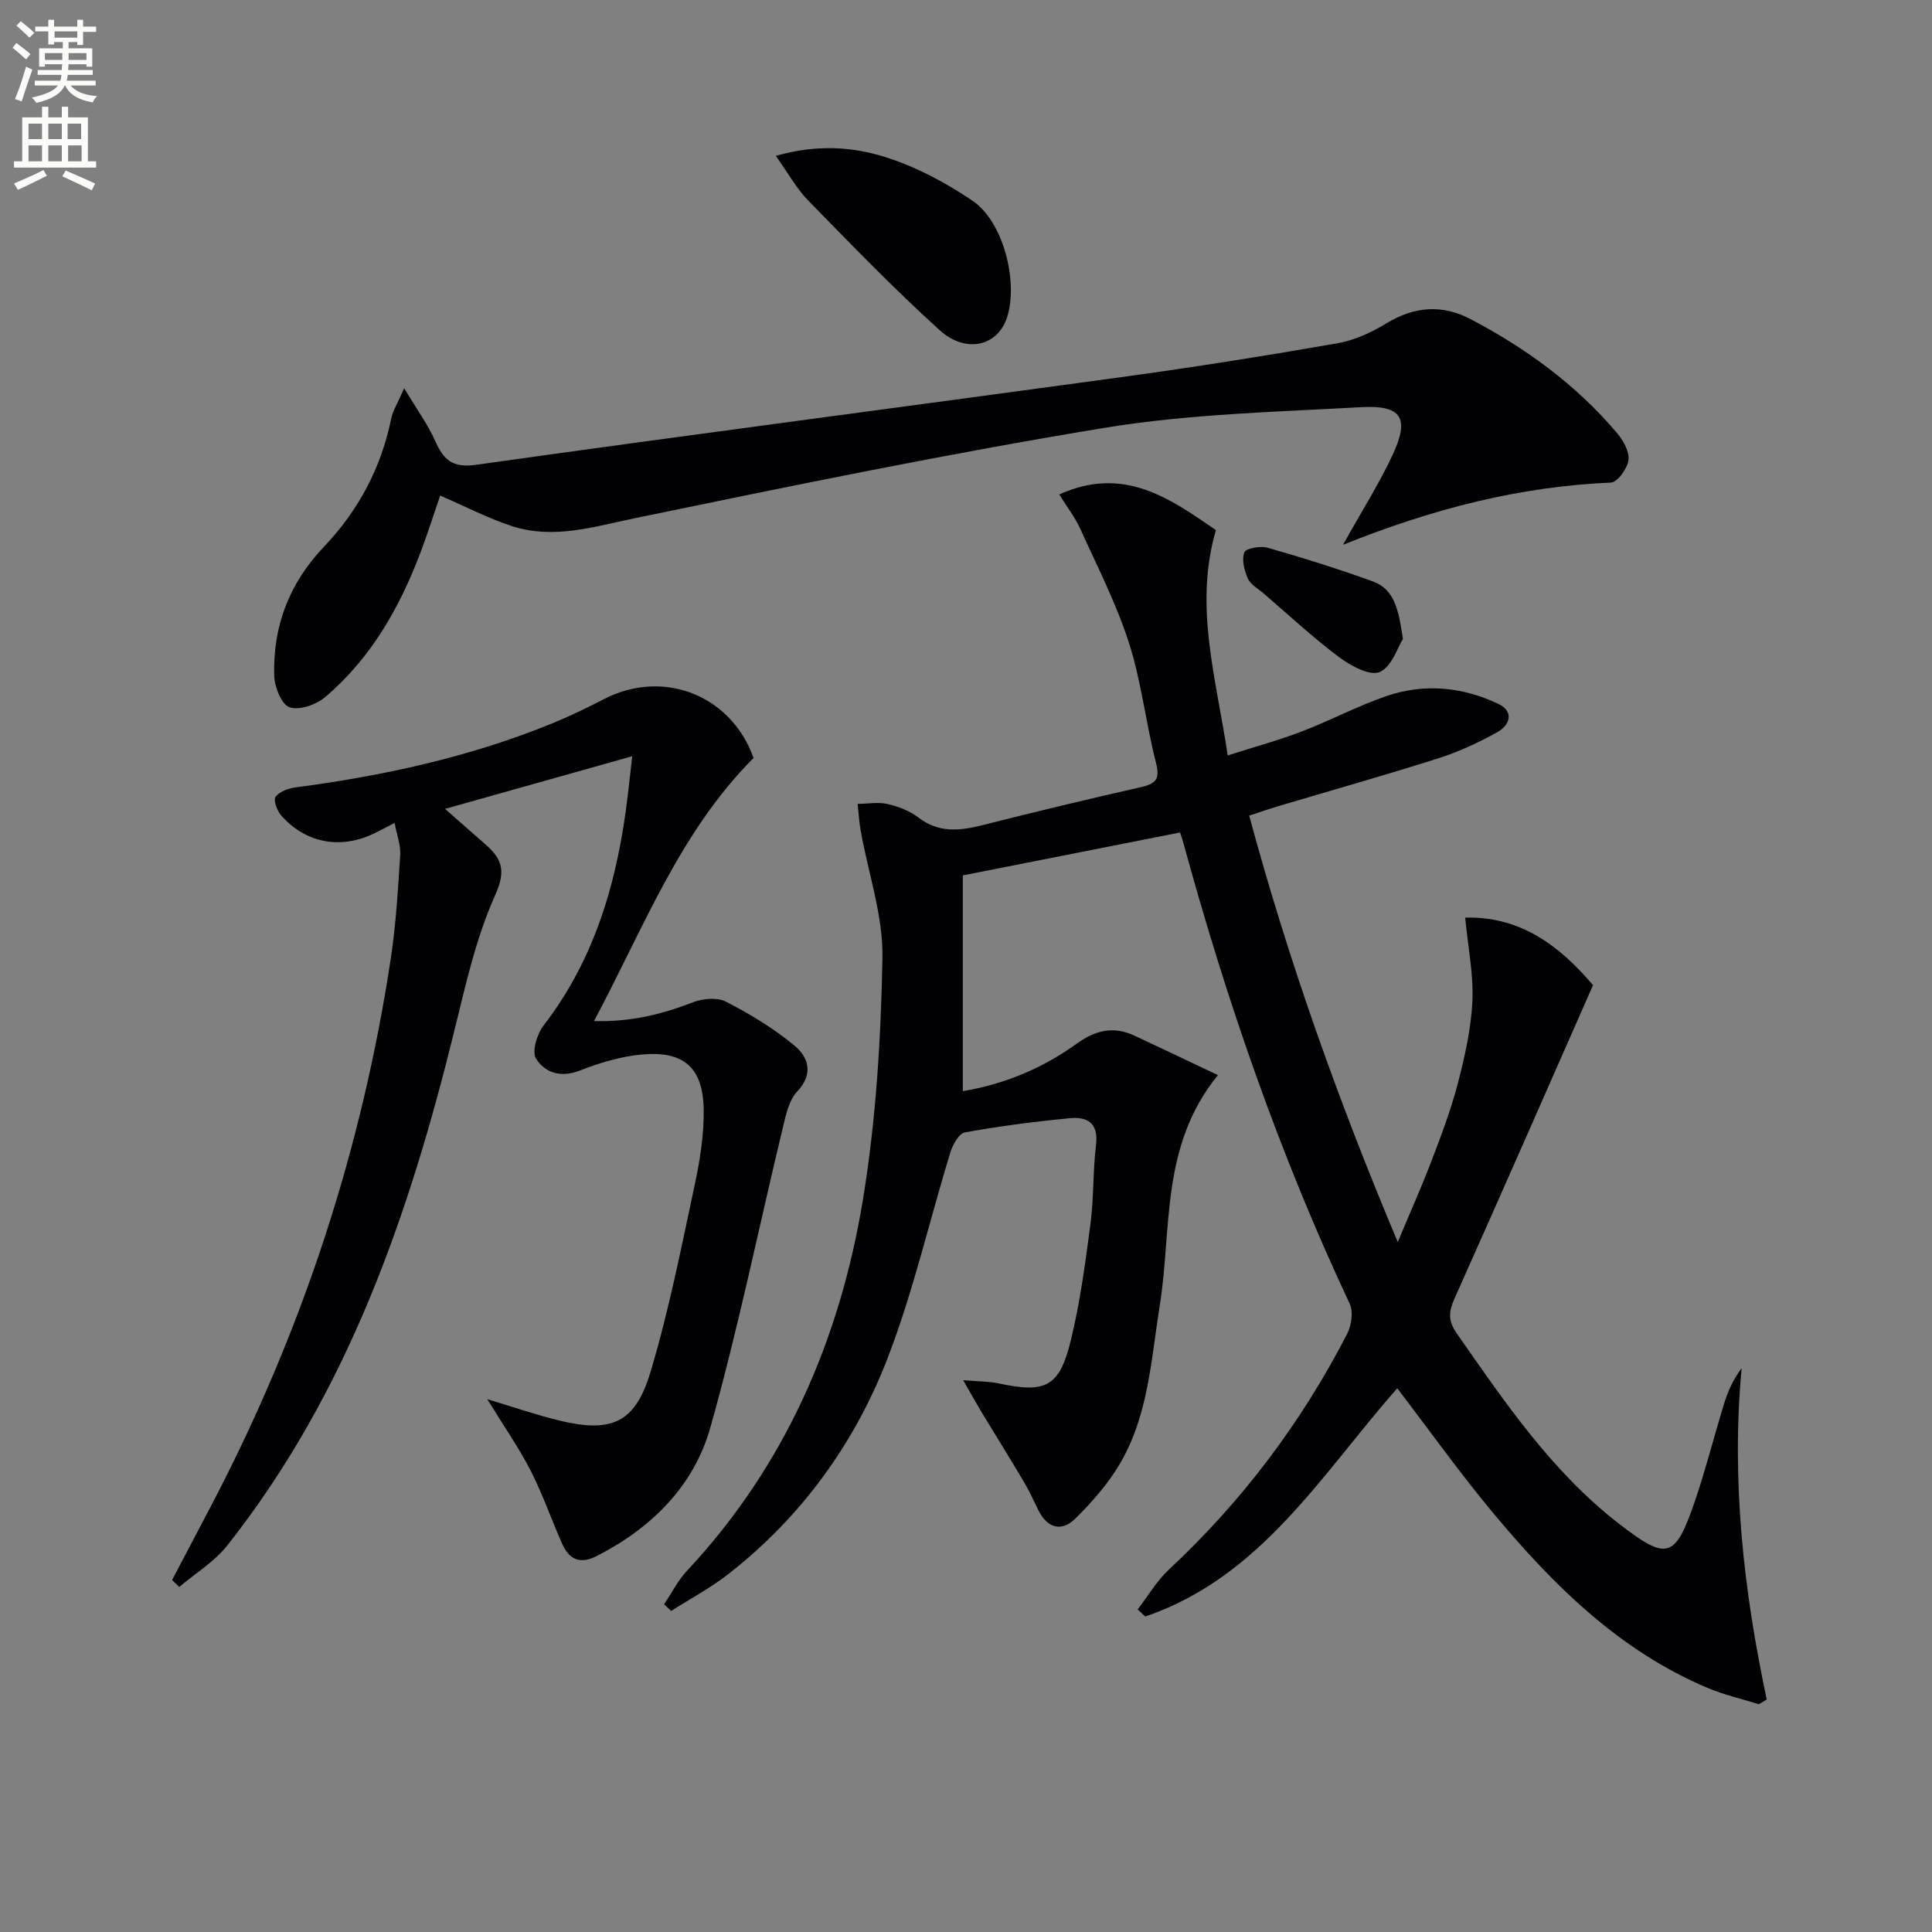 <svg enable-background="new 0 0 400 400" viewBox="0 0 400 400" xmlns="http://www.w3.org/2000/svg"><rect x="0" y="0" width="400" height="400" fill="#808080" stroke="none"/><path d="m2.6 9.9.8-1c.9.7 1.9 1.4 2.9 2.3l-.9 1.1c-1.1-1-2-1.8-2.8-2.4zm.5 10.6c.9-2.1 1.6-4.3 2.3-6.7.4.2.8.4 1.3.6-.7 2.1-1.5 4.3-2.2 6.6zm.3-15.2.9-.9c1 .8 2 1.6 2.8 2.4l-1 1c-.9-.9-1.8-1.7-2.7-2.5zm12.6-1.2h1.2v1.4h2.7v1.1h-2.7v2.7h-1.2v-.6h-1.8v1.3h4.9v3.8h-1.2v-.5h-3.7c0 .4-.1.9-.1 1.2h5.1v1h-5.2c0 .5-.1.9-.2 1.2h6v1h-5.2c1.1 1.3 2.9 2 5.5 2.2-.4.4-.7.8-.9 1.3-2.9-.5-4.8-1.6-5.7-3.5h-.1c-.8 1.7-2.7 2.9-5.9 3.6-.2-.4-.6-.8-.9-1.1 2.8-.6 4.6-1.4 5.4-2.5h-4.8v-1h5.3c.1-.3.2-.7.2-1.2h-4.9v-1h5c0-.4 0-.8.1-1.2h-3.6v.5h-1.2v-3.8h4.9v-1.3h-1.8v.5h-1.2v-2.7h-2.7v-1h2.7v-1.4h1.2v1.4h4.8zm-6.7 8.3h3.6c0-.4 0-.9 0-1.4h-3.6zm1.9-4.6h4.8v-1.3h-4.7v1.3zm6.7 3.2h-3.7v1.4h3.7z" fill="#fbfcfa"/><path d="m8.7 22.1h1.3v2.2h2.8v-2.2h1.3v2.2h4.1v9.1h1.7v1.3h-17v-1.3h1.7v-9.1h4.1zm.3 13.1.7 1.2c-1.8.9-3.8 1.9-6 2.9-.2-.4-.5-.8-.8-1.3 2.3-1 4.4-1.9 6.1-2.8zm-3.1-6.4h2.8v-3.2h-2.8zm0 4.6h2.8v-3.3h-2.8zm4.1-4.6h2.8v-3.2h-2.8zm0 4.6h2.8v-3.3h-2.8zm3.6 1.9c2.1.9 4.1 1.8 6.1 2.7l-.7 1.4c-2.2-1.1-4.2-2-6.1-2.9zm3.2-9.7h-2.8v3.2h2.8zm-2.7 7.8h2.8v-3.3h-2.8z" fill="#fbfcfa"/><g fill="#010104"><path d="m199.41 285.75c3.42.29 5.38.25 7.24.65 9.85 2.12 12.71.78 15.07-8.96 1.91-7.88 2.99-15.98 4.05-24.04.71-5.43.49-10.97 1.15-16.41.55-4.54-1.86-5.83-5.47-5.48-7.26.71-14.51 1.64-21.68 2.94-1.24.22-2.53 2.57-3.02 4.17-4.32 14.09-7.61 28.57-12.87 42.29-6.82 17.79-17.84 33.05-33 44.92-3.71 2.91-7.93 5.15-11.92 7.7-.49-.46-.97-.92-1.46-1.38 1.56-2.32 2.83-4.9 4.71-6.91 20.33-21.74 31.69-47.93 36.44-76.82 2.72-16.49 3.74-33.36 4.05-50.09.16-8.72-2.92-17.49-4.49-26.25-.33-1.86-.44-3.76-.65-5.64 2.09-.02 4.26-.43 6.24.03 2.23.51 4.56 1.42 6.36 2.8 4.2 3.22 8.52 2.76 13.2 1.58 10.93-2.76 21.9-5.41 32.9-7.89 3.18-.72 3.92-1.77 3.06-5.1-2.1-8.19-3-16.72-5.57-24.73-2.61-8.13-6.56-15.84-10.1-23.66-1.07-2.36-2.71-4.47-4.34-7.1 13.31-6.02 22.84.78 32.43 7.38-4.6 15.75.08 30.66 2.44 46.66 5.49-1.76 10.54-3.13 15.39-4.99 5.89-2.25 11.5-5.26 17.45-7.3 7.85-2.68 15.79-1.93 23.23 1.63 3.32 1.59 2.31 4.41-.22 5.82-3.89 2.17-8.01 4.08-12.25 5.43-11.06 3.52-22.24 6.67-33.37 9.98-1.73.52-3.44 1.12-5.78 1.88 8.07 29.84 18.28 58.65 30.76 88.29 2.67-6.38 4.98-11.52 6.98-16.78 2.01-5.27 4.03-10.58 5.45-16.03 1.45-5.59 2.76-11.34 3.02-17.07.26-5.53-.9-11.13-1.49-17.29 11.42-.29 19.55 5.81 26.47 13.99-9.62 21.83-19.07 43.38-28.67 64.86-1.2 2.68-1.4 4.57.43 7.2 9.91 14.21 19.63 28.58 33.52 39.37 10.12 7.85 11.73 7.37 15.88-4.81 2.19-6.44 3.86-13.05 5.84-19.55.81-2.65 1.83-5.22 3.77-7.77-2.17 23.19.39 45.96 5.19 68.59-.54.33-1.08.65-1.62.98-3.56-1.11-7.24-1.94-10.66-3.39-18.17-7.68-31.76-21.13-44.12-35.91-7.02-8.4-13.39-17.35-20.09-26.11-15.61 17.67-28.12 39.05-52.17 47.25-.53-.49-1.05-.97-1.58-1.46 2.14-2.78 3.95-5.92 6.49-8.28 15.13-14.11 27.39-30.38 36.86-48.73.91-1.76 1.34-4.62.55-6.29-14.45-30.76-25.51-62.73-34.45-95.46-.21-.76-.48-1.49-.68-2.1-15.03 2.97-29.79 5.88-44.97 8.88v44.67c8.74-1.45 16.59-4.8 23.6-9.84 3.93-2.83 7.65-3.66 11.98-1.63 5.49 2.57 10.95 5.17 17.24 8.15-11.98 14.72-9.49 31.77-12.04 47.65-1.81 11.3-2.35 22.96-8.41 33.07-2.43 4.05-5.67 7.72-9.04 11.07-2.8 2.77-5.74 2.11-7.62-1.59-.98-1.93-1.84-3.92-2.94-5.78-2.95-4.98-6.01-9.9-9.01-14.85-1-1.66-1.93-3.35-3.69-6.41z"/><path d="m35.63 327.13c2.83-5.39 5.68-10.78 8.5-16.18 18.51-35.51 30.83-73.06 36.8-112.65 1.06-7.04 1.48-14.18 1.93-21.3.13-2.01-.69-4.07-1.16-6.62-1.99 1.01-3.25 1.71-4.56 2.32-6.83 3.17-13.96 1.79-18.93-3.88-.85-.97-1.66-3.2-1.16-3.85.82-1.09 2.66-1.76 4.16-1.95 18.17-2.4 35.96-6.26 52.99-13.2 3.69-1.5 7.29-3.24 10.83-5.07 12.29-6.36 26.35-.83 30.99 12.18-15.28 15.31-22.75 35.2-33.04 54.47 7.79.21 14.2-1.46 20.56-3.91 2.03-.78 5.01-1.02 6.82-.08 4.96 2.57 9.85 5.51 14.13 9.07 2.88 2.4 4.03 5.83.54 9.53-1.67 1.77-2.3 4.73-2.91 7.27-5.01 20.77-9.26 41.76-15.06 62.3-3.4 12.05-12.13 20.76-23.47 26.56-3.53 1.81-5.76.73-7.21-2.54-2.23-5.01-4.01-10.23-6.5-15.09-2.47-4.81-5.59-9.28-8.99-14.82 5.69 1.7 10.31 3.32 15.04 4.45 10.67 2.55 15.57.48 18.73-10.02 3.81-12.67 6.37-25.73 9.15-38.7 1.11-5.16 1.96-10.51 1.88-15.76-.14-8.58-4.1-12.09-12.65-11.35-4.39.38-8.81 1.7-12.94 3.32-3.97 1.56-7.25.51-9.12-2.45-.91-1.44.2-5.1 1.56-6.86 10.85-14.07 15.38-30.37 17.43-47.61.29-2.4.55-4.81.92-8.14-13.08 3.68-25.32 7.13-38.75 10.9 3.19 2.81 5.72 5.05 8.28 7.27 3.43 2.98 4.43 5.42 2.13 10.52-3.9 8.66-6.04 18.18-8.32 27.49-9.44 38.54-22.19 75.6-47.19 107.24-2.66 3.37-6.59 5.74-9.93 8.57-.51-.48-.99-.95-1.48-1.43z"/><path d="m278.05 112.8c3.98-7.14 7.54-12.73 10.31-18.69 3.51-7.54 1.85-10.28-6.53-9.81-17.74.99-35.65 1.41-53.13 4.28-32.54 5.34-64.88 12.02-97.18 18.69-8.52 1.76-16.81 4.44-25.41 1.69-5.01-1.61-9.74-4.1-14.98-6.36-1.26 3.67-2.54 7.71-4.03 11.67-4.33 11.51-10.31 22.03-19.8 30.07-1.86 1.57-5.36 2.79-7.37 2.09-1.66-.58-3.09-4.22-3.16-6.55-.28-10.22 3.1-19.11 10.29-26.67 7.11-7.47 11.88-16.34 13.94-26.57.33-1.64 1.32-3.14 2.68-6.27 2.67 4.46 4.88 7.5 6.39 10.86 1.74 3.9 3.51 5.71 8.51 5 44.69-6.28 89.45-12.1 134.17-18.23 14.8-2.03 29.55-4.38 44.26-6.95 3.49-.61 6.97-2.25 10.04-4.11 5.81-3.54 11.57-3.95 17.49-.83 11.43 6.01 21.75 13.54 30.15 23.43 1.31 1.54 2.67 3.86 2.48 5.64-.19 1.76-2.28 4.67-3.64 4.73-18.78.82-36.66 5.32-55.48 12.89z"/><path d="m160.62 32.27c8.55-2.43 15.92-1.89 22.76.28 6.32 2 12.45 5.27 17.97 9.01 6.35 4.31 9.47 16.55 7.2 23.99-1.83 6.02-8.45 7.82-14 2.81-9.45-8.54-18.31-17.74-27.23-26.85-2.37-2.42-4.04-5.52-6.7-9.24z"/><path d="m290.46 132.3c-1.09 1.7-2.31 5.77-4.82 6.84-2.04.87-6.03-1.32-8.43-3.11-5.45-4.08-10.45-8.75-15.62-13.19-1.13-.97-2.67-1.79-3.22-3.03-.74-1.67-1.33-3.93-.74-5.45.33-.86 3.36-1.38 4.85-.95 7.31 2.09 14.59 4.37 21.74 6.96 4.54 1.65 5.35 5.94 6.24 11.93z"/></g></svg>
